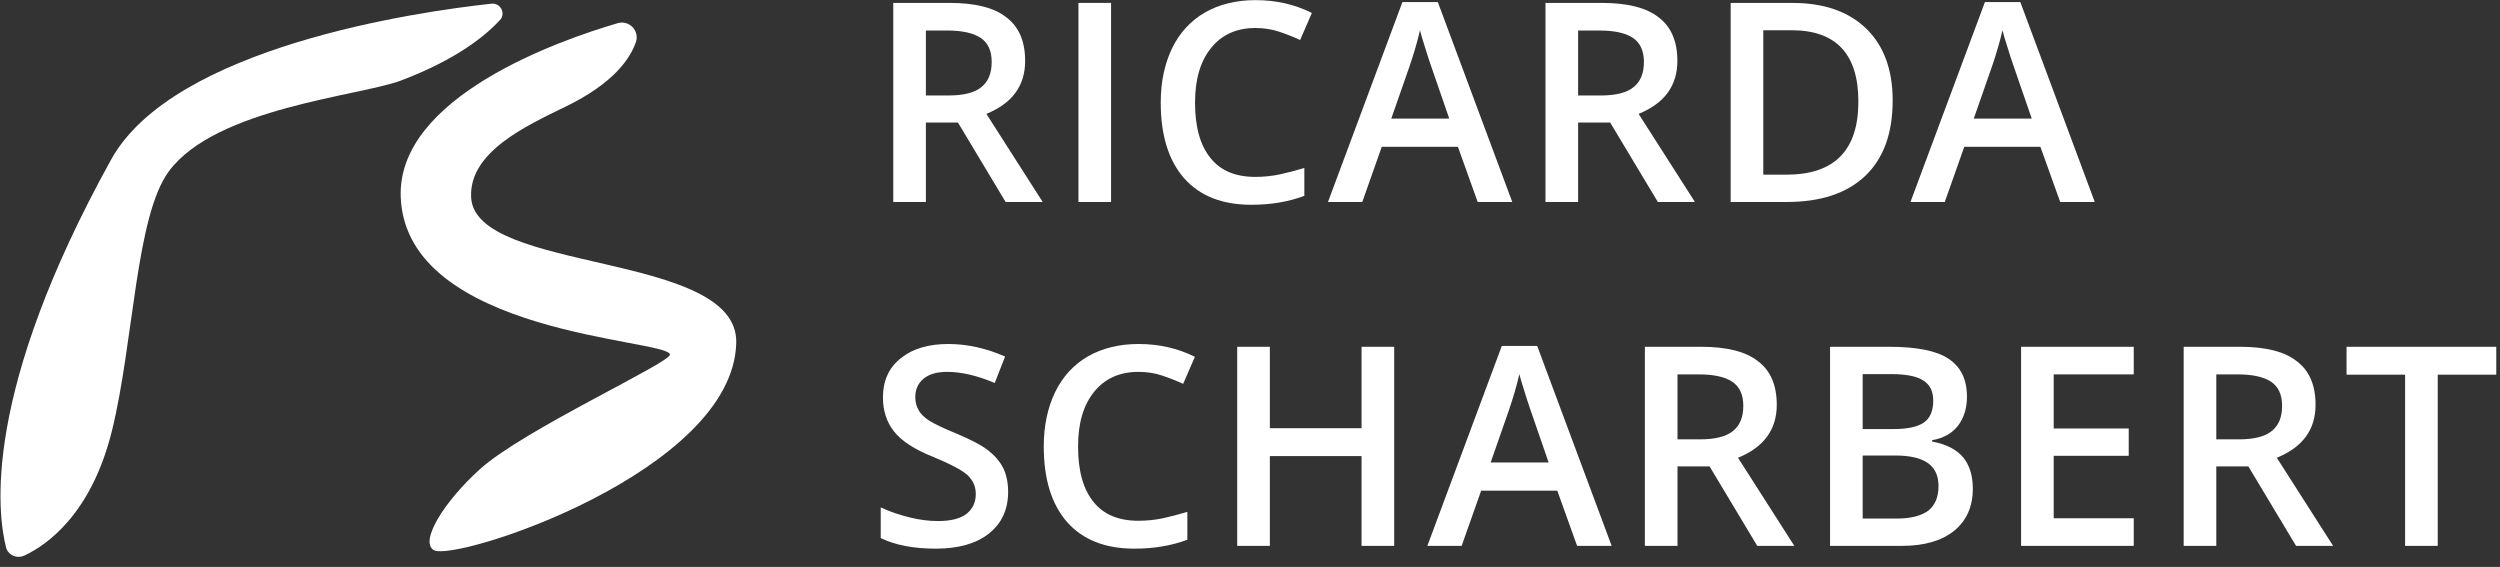 <?xml version="1.0" encoding="UTF-8" standalone="no"?>
<!DOCTYPE svg PUBLIC "-//W3C//DTD SVG 1.1//EN" "http://www.w3.org/Graphics/SVG/1.1/DTD/svg11.dtd">
<svg width="100%" height="100%" viewBox="0 0 269 61" version="1.1" xmlns="http://www.w3.org/2000/svg" xmlns:xlink="http://www.w3.org/1999/xlink" xml:space="preserve" xmlns:serif="http://www.serif.com/" style="fill-rule:evenodd;clip-rule:evenodd;stroke-linejoin:round;stroke-miterlimit:2;">
    <rect x="0" y="0" width="269" height="61" fill="#333333" stroke="none"/>
    <g transform="matrix(1,0,0,1,-69.282,-259.222)">
        <g transform="matrix(0.922,0,0,0.922,12.701,-8.975)">
            <g transform="matrix(32.539,0,0,32.539,162.555,314.459)">
                <path d="M0.211,-0.382L0.292,-0.382C0.346,-0.382 0.386,-0.392 0.41,-0.412C0.435,-0.432 0.447,-0.462 0.447,-0.502C0.447,-0.542 0.434,-0.571 0.407,-0.589C0.381,-0.606 0.341,-0.615 0.288,-0.615L0.211,-0.615L0.211,-0.382ZM0.211,-0.285L0.211,0L0.094,0L0.094,-0.714L0.296,-0.714C0.388,-0.714 0.456,-0.697 0.5,-0.662C0.545,-0.628 0.567,-0.576 0.567,-0.506C0.567,-0.417 0.521,-0.354 0.428,-0.316L0.63,0L0.497,0L0.326,-0.285L0.211,-0.285Z" style="fill:white;fill-rule:nonzero;"/>
            </g>
            <g transform="matrix(32.539,0,0,32.539,184.166,314.459)">
                <rect x="0.094" y="-0.714" width="0.117" height="0.714" style="fill:white;fill-rule:nonzero;"/>
            </g>
            <g transform="matrix(32.539,0,0,32.539,194.91,314.459)">
                <path d="M0.398,-0.624C0.331,-0.624 0.278,-0.6 0.24,-0.553C0.201,-0.505 0.182,-0.44 0.182,-0.356C0.182,-0.268 0.201,-0.202 0.238,-0.157C0.274,-0.112 0.328,-0.09 0.398,-0.09C0.428,-0.09 0.458,-0.093 0.486,-0.099C0.514,-0.105 0.544,-0.113 0.574,-0.122L0.574,-0.022C0.518,-0.001 0.455,0.01 0.384,0.01C0.279,0.01 0.199,-0.022 0.143,-0.085C0.087,-0.149 0.059,-0.239 0.059,-0.357C0.059,-0.431 0.073,-0.496 0.1,-0.552C0.127,-0.607 0.166,-0.65 0.218,-0.68C0.269,-0.709 0.33,-0.724 0.399,-0.724C0.472,-0.724 0.539,-0.709 0.601,-0.678L0.559,-0.581C0.535,-0.592 0.51,-0.602 0.483,-0.611C0.456,-0.62 0.428,-0.624 0.398,-0.624Z" style="fill:white;fill-rule:nonzero;"/>
            </g>
            <g transform="matrix(32.539,0,0,32.539,216.346,314.459)">
                <path d="M0.537,0L0.466,-0.198L0.193,-0.198L0.123,0L0,0L0.267,-0.717L0.394,-0.717L0.661,0L0.537,0ZM0.435,-0.299L0.368,-0.493C0.363,-0.506 0.357,-0.527 0.348,-0.555C0.339,-0.583 0.333,-0.603 0.33,-0.616C0.321,-0.576 0.308,-0.532 0.292,-0.485L0.227,-0.299L0.435,-0.299Z" style="fill:white;fill-rule:nonzero;"/>
            </g>
            <g transform="matrix(32.539,0,0,32.539,238.672,314.459)">
                <path d="M0.211,-0.382L0.292,-0.382C0.346,-0.382 0.386,-0.392 0.41,-0.412C0.435,-0.432 0.447,-0.462 0.447,-0.502C0.447,-0.542 0.434,-0.571 0.407,-0.589C0.381,-0.606 0.341,-0.615 0.288,-0.615L0.211,-0.615L0.211,-0.382ZM0.211,-0.285L0.211,0L0.094,0L0.094,-0.714L0.296,-0.714C0.388,-0.714 0.456,-0.697 0.5,-0.662C0.545,-0.628 0.567,-0.576 0.567,-0.506C0.567,-0.417 0.521,-0.354 0.428,-0.316L0.63,0L0.497,0L0.326,-0.285L0.211,-0.285Z" style="fill:white;fill-rule:nonzero;"/>
            </g>
            <g transform="matrix(32.539,0,0,32.539,260.283,314.459)">
                <path d="M0.675,-0.364C0.675,-0.246 0.642,-0.156 0.577,-0.094C0.511,-0.031 0.417,0 0.294,0L0.094,0L0.094,-0.714L0.315,-0.714C0.429,-0.714 0.517,-0.683 0.58,-0.622C0.643,-0.561 0.675,-0.475 0.675,-0.364ZM0.552,-0.36C0.552,-0.531 0.472,-0.616 0.312,-0.616L0.211,-0.616L0.211,-0.098L0.294,-0.098C0.466,-0.098 0.552,-0.185 0.552,-0.36Z" style="fill:white;fill-rule:nonzero;"/>
            </g>
            <g transform="matrix(32.539,0,0,32.539,284.325,314.459)">
                <path d="M0.537,0L0.466,-0.198L0.193,-0.198L0.123,0L0,0L0.267,-0.717L0.394,-0.717L0.661,0L0.537,0ZM0.435,-0.299L0.368,-0.493C0.363,-0.506 0.357,-0.527 0.348,-0.555C0.339,-0.583 0.333,-0.603 0.33,-0.616C0.321,-0.576 0.308,-0.532 0.292,-0.485L0.227,-0.299L0.435,-0.299Z" style="fill:white;fill-rule:nonzero;"/>
            </g>
            <g transform="matrix(32.539,0,0,32.539,162.555,354.59)">
                <path d="M0.506,-0.194C0.506,-0.13 0.483,-0.081 0.437,-0.044C0.391,-0.008 0.328,0.01 0.247,0.01C0.166,0.01 0.1,-0.003 0.049,-0.028L0.049,-0.138C0.081,-0.123 0.116,-0.111 0.153,-0.102C0.189,-0.093 0.223,-0.089 0.255,-0.089C0.301,-0.089 0.335,-0.098 0.357,-0.115C0.379,-0.133 0.39,-0.156 0.39,-0.186C0.39,-0.213 0.38,-0.235 0.36,-0.254C0.34,-0.272 0.298,-0.294 0.235,-0.32C0.17,-0.346 0.124,-0.376 0.097,-0.41C0.07,-0.444 0.057,-0.485 0.057,-0.532C0.057,-0.592 0.078,-0.639 0.121,-0.673C0.163,-0.707 0.22,-0.724 0.291,-0.724C0.359,-0.724 0.427,-0.709 0.495,-0.679L0.458,-0.584C0.395,-0.611 0.338,-0.624 0.288,-0.624C0.25,-0.624 0.222,-0.616 0.202,-0.599C0.183,-0.583 0.173,-0.561 0.173,-0.534C0.173,-0.516 0.177,-0.5 0.185,-0.487C0.192,-0.473 0.205,-0.461 0.223,-0.449C0.241,-0.438 0.273,-0.422 0.32,-0.403C0.372,-0.381 0.411,-0.361 0.435,-0.342C0.459,-0.323 0.477,-0.302 0.489,-0.278C0.5,-0.254 0.506,-0.226 0.506,-0.194Z" style="fill:white;fill-rule:nonzero;"/>
            </g>
            <g transform="matrix(32.539,0,0,32.539,181.258,354.59)">
                <path d="M0.398,-0.624C0.331,-0.624 0.278,-0.6 0.24,-0.553C0.201,-0.505 0.182,-0.44 0.182,-0.356C0.182,-0.268 0.201,-0.202 0.238,-0.157C0.274,-0.112 0.328,-0.09 0.398,-0.09C0.428,-0.09 0.458,-0.093 0.486,-0.099C0.514,-0.105 0.544,-0.113 0.574,-0.122L0.574,-0.022C0.518,-0.001 0.455,0.01 0.384,0.01C0.279,0.01 0.199,-0.022 0.143,-0.085C0.087,-0.149 0.059,-0.239 0.059,-0.357C0.059,-0.431 0.073,-0.496 0.1,-0.552C0.127,-0.607 0.166,-0.65 0.218,-0.68C0.269,-0.709 0.33,-0.724 0.399,-0.724C0.472,-0.724 0.539,-0.709 0.601,-0.678L0.559,-0.581C0.535,-0.592 0.51,-0.602 0.483,-0.611C0.456,-0.62 0.428,-0.624 0.398,-0.624Z" style="fill:white;fill-rule:nonzero;"/>
            </g>
            <g transform="matrix(32.539,0,0,32.539,202.695,354.59)">
                <path d="M0.657,0L0.54,0L0.54,-0.322L0.211,-0.322L0.211,0L0.094,0L0.094,-0.714L0.211,-0.714L0.211,-0.422L0.54,-0.422L0.54,-0.714L0.657,-0.714L0.657,0Z" style="fill:white;fill-rule:nonzero;"/>
            </g>
            <g transform="matrix(32.539,0,0,32.539,227.944,354.59)">
                <path d="M0.537,0L0.466,-0.198L0.193,-0.198L0.123,0L0,0L0.267,-0.717L0.394,-0.717L0.661,0L0.537,0ZM0.435,-0.299L0.368,-0.493C0.363,-0.506 0.357,-0.527 0.348,-0.555C0.339,-0.583 0.333,-0.603 0.33,-0.616C0.321,-0.576 0.308,-0.532 0.292,-0.485L0.227,-0.299L0.435,-0.299Z" style="fill:white;fill-rule:nonzero;"/>
            </g>
            <g transform="matrix(32.539,0,0,32.539,250.271,354.59)">
                <path d="M0.211,-0.382L0.292,-0.382C0.346,-0.382 0.386,-0.392 0.41,-0.412C0.435,-0.432 0.447,-0.462 0.447,-0.502C0.447,-0.542 0.434,-0.571 0.407,-0.589C0.381,-0.606 0.341,-0.615 0.288,-0.615L0.211,-0.615L0.211,-0.382ZM0.211,-0.285L0.211,0L0.094,0L0.094,-0.714L0.296,-0.714C0.388,-0.714 0.456,-0.697 0.5,-0.662C0.545,-0.628 0.567,-0.576 0.567,-0.506C0.567,-0.417 0.521,-0.354 0.428,-0.316L0.63,0L0.497,0L0.326,-0.285L0.211,-0.285Z" style="fill:white;fill-rule:nonzero;"/>
            </g>
            <g transform="matrix(32.539,0,0,32.539,271.882,354.59)">
                <path d="M0.094,-0.714L0.306,-0.714C0.404,-0.714 0.476,-0.7 0.519,-0.671C0.563,-0.642 0.585,-0.597 0.585,-0.535C0.585,-0.493 0.574,-0.459 0.553,-0.431C0.531,-0.403 0.5,-0.386 0.46,-0.379L0.46,-0.374C0.51,-0.365 0.547,-0.346 0.571,-0.318C0.594,-0.29 0.606,-0.253 0.606,-0.205C0.606,-0.141 0.584,-0.091 0.539,-0.054C0.494,-0.018 0.432,0 0.352,0L0.094,0L0.094,-0.714ZM0.211,-0.419L0.323,-0.419C0.372,-0.419 0.408,-0.427 0.43,-0.442C0.453,-0.458 0.464,-0.484 0.464,-0.521C0.464,-0.555 0.452,-0.579 0.427,-0.594C0.403,-0.609 0.365,-0.616 0.312,-0.616L0.211,-0.616L0.211,-0.419ZM0.211,-0.324L0.211,-0.098L0.335,-0.098C0.384,-0.098 0.421,-0.108 0.446,-0.126C0.47,-0.145 0.483,-0.174 0.483,-0.215C0.483,-0.252 0.47,-0.279 0.445,-0.297C0.419,-0.315 0.381,-0.324 0.329,-0.324L0.211,-0.324Z" style="fill:white;fill-rule:nonzero;"/>
            </g>
            <g transform="matrix(32.539,0,0,32.539,294.176,354.59)">
                <path d="M0.498,0L0.094,0L0.094,-0.714L0.498,-0.714L0.498,-0.615L0.211,-0.615L0.211,-0.421L0.48,-0.421L0.48,-0.323L0.211,-0.323L0.211,-0.099L0.498,-0.099L0.498,0Z" style="fill:white;fill-rule:nonzero;"/>
            </g>
            <g transform="matrix(32.539,0,0,32.539,313.15,354.59)">
                <path d="M0.211,-0.382L0.292,-0.382C0.346,-0.382 0.386,-0.392 0.41,-0.412C0.435,-0.432 0.447,-0.462 0.447,-0.502C0.447,-0.542 0.434,-0.571 0.407,-0.589C0.381,-0.606 0.341,-0.615 0.288,-0.615L0.211,-0.615L0.211,-0.382ZM0.211,-0.285L0.211,0L0.094,0L0.094,-0.714L0.296,-0.714C0.388,-0.714 0.456,-0.697 0.5,-0.662C0.545,-0.628 0.567,-0.576 0.567,-0.506C0.567,-0.417 0.521,-0.354 0.428,-0.316L0.63,0L0.497,0L0.326,-0.285L0.211,-0.285Z" style="fill:white;fill-rule:nonzero;"/>
            </g>
            <g transform="matrix(32.539,0,0,32.539,334.761,354.59)">
                <path d="M0.341,0L0.224,0L0.224,-0.614L0.014,-0.614L0.014,-0.714L0.551,-0.714L0.551,-0.614L0.341,-0.614L0.341,0Z" style="fill:white;fill-rule:nonzero;"/>
            </g>
        </g>
        <g transform="matrix(0.554,0,0,0.554,-0.551,226.532)">
            <path d="M249.596,67.066C249.887,66.064 249.612,64.982 248.876,64.241C248.14,63.5 247.06,63.216 246.055,63.501C234.764,66.787 203.092,77.858 203.886,97.329C204.976,124.082 255.739,124.818 256.176,127.856C256.4,129.41 227.8,142.444 219.284,150.116C212.458,156.265 207.462,164.133 210.294,165.849C214.28,168.265 268.499,150.713 269.05,125.577C269.44,107.762 218.23,112.192 217.554,97.303C217.156,88.543 228.161,83.484 235.958,79.69C245.136,75.224 248.463,70.461 249.596,67.066Z" style="fill:white;"/>
            <path d="M223.351,62.679C223.749,62.053 223.753,61.255 223.361,60.625C222.97,59.995 222.252,59.645 221.514,59.725C206.994,61.289 159.741,68.123 147.631,90.011C122.648,135.163 125.448,158.572 127.299,165.607C127.572,166.24 128.088,166.738 128.731,166.988C129.374,167.239 130.09,167.221 130.72,166.94C135.119,164.899 143.821,158.884 147.824,142.556C152.025,125.419 152.402,101.011 158.85,92.277C167.956,79.941 195.948,77.661 203.924,74.648C214.885,70.506 220.565,65.786 223.351,62.679Z" style="fill:white;"/>
        </g>
    </g>
</svg>
